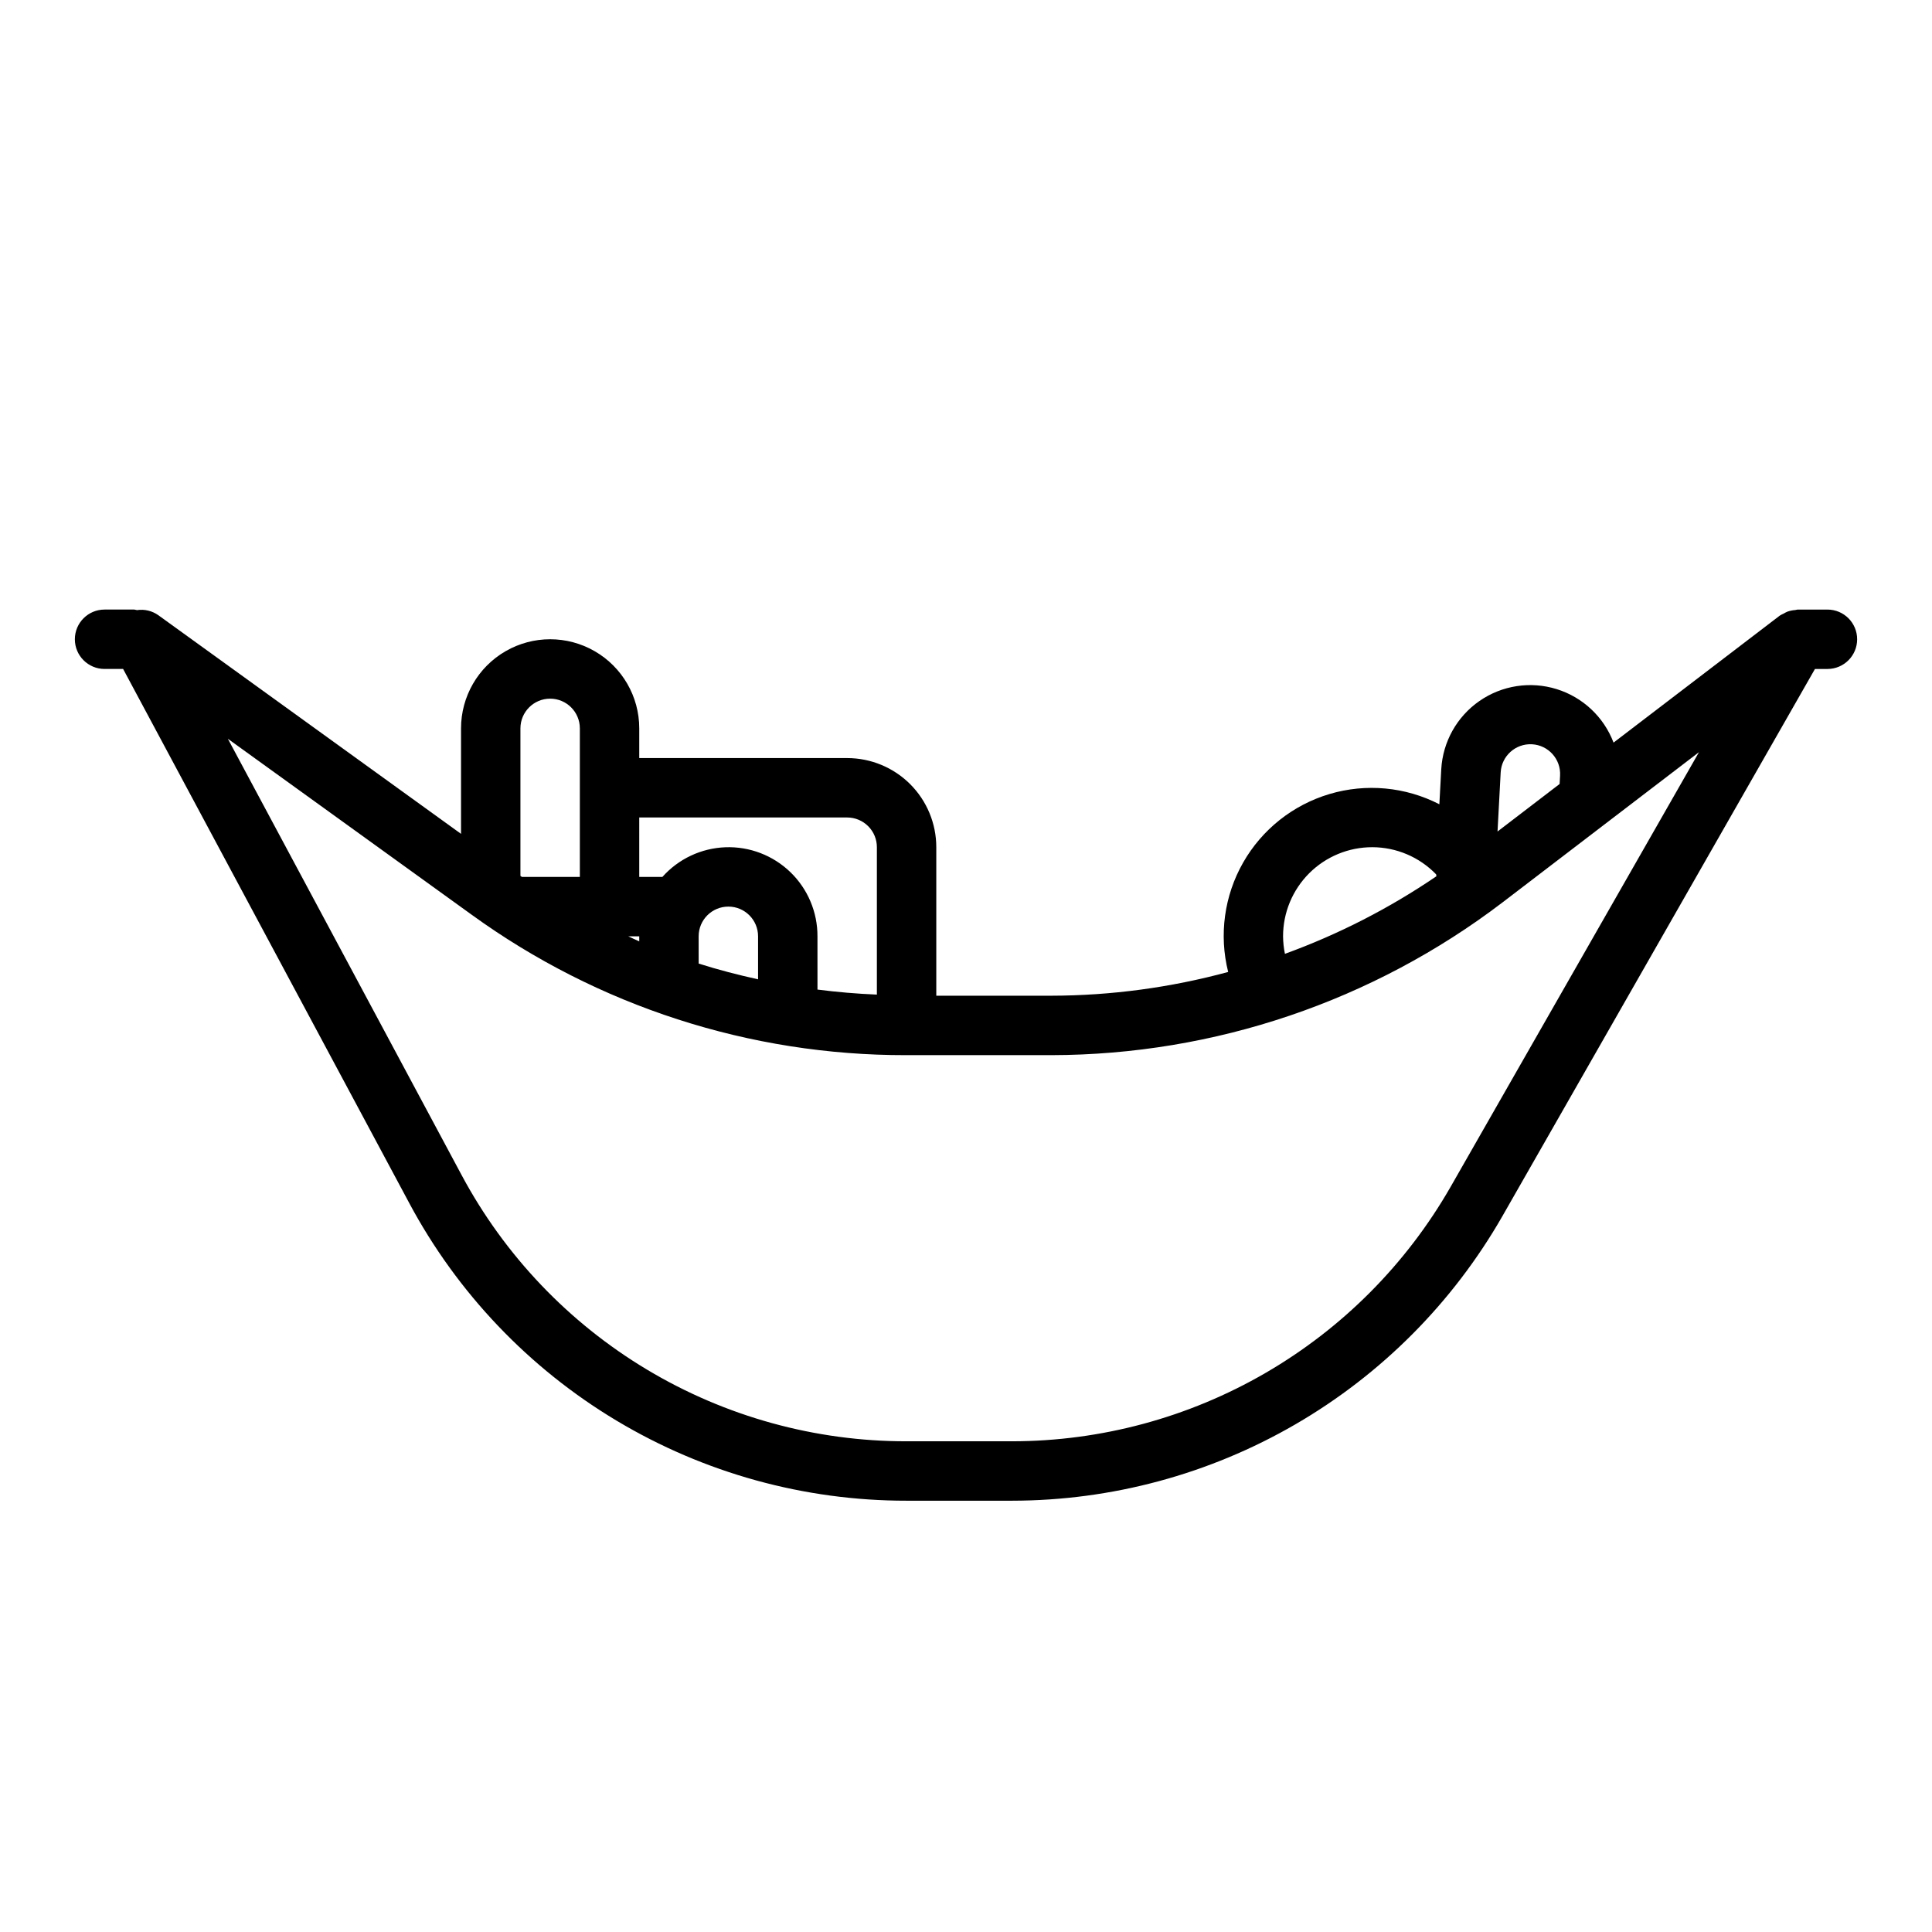 <?xml version="1.0" encoding="UTF-8"?>
<!-- Uploaded to: SVG Repo, www.svgrepo.com, Generator: SVG Repo Mixer Tools -->
<svg fill="#000000" width="800px" height="800px" version="1.1" viewBox="144 144 512 512" xmlns="http://www.w3.org/2000/svg">
 <path d="m628.29 305.54h-7.875c-0.227 0-0.418 0.109-0.637 0.125-0.711 0.047-1.414 0.191-2.086 0.426-0.359 0.152-0.707 0.332-1.039 0.535-0.352 0.148-0.691 0.328-1.016 0.535l-44.027 33.637c-2.578-6.793-8.141-12.023-15.082-14.176-6.941-2.156-14.488-0.992-20.457 3.148-5.973 4.141-9.703 10.801-10.121 18.059l-0.504 9.312c-8.988-4.625-19.422-5.598-29.113-2.715-9.691 2.883-17.895 9.395-22.898 18.18-5.004 8.785-6.422 19.164-3.957 28.973-15.27 4.144-31.023 6.262-46.848 6.297h-30.504v-39.359c0-6.266-2.488-12.273-6.914-16.699-4.43-4.43-10.438-6.918-16.699-6.918h-55.105v-7.871c0-8.438-4.5-16.234-11.809-20.453-7.305-4.219-16.309-4.219-23.617 0-7.305 4.219-11.805 12.016-11.805 20.453v27.953l-80.234-57.953c-1.637-1.156-3.652-1.637-5.637-1.34-0.238-0.062-0.48-0.113-0.723-0.148h-7.871c-4.348 0-7.875 3.523-7.875 7.871s3.527 7.871 7.875 7.871h4.914l75.793 141.48h-0.004c12.758 23.871 31.766 43.824 54.988 57.73s49.785 21.234 76.852 21.211h27.977c26.367-0.027 52.258-7.012 75.062-20.242 22.805-13.23 41.715-32.242 54.828-55.117l82.859-145.06h3.309c4.348 0 7.871-3.523 7.871-7.871s-3.523-7.871-7.871-7.871zm-86.594 43.145c0.234-4.348 3.949-7.68 8.297-7.445 4.348 0.234 7.68 3.949 7.445 8.297l-0.125 2.227-16.453 12.594zm-34.039 19.832c6.391 0.008 12.5 2.609 16.941 7.203 0 0.164 0.055 0.324 0.07 0.496-12.477 8.496-25.961 15.402-40.148 20.559-0.316-1.527-0.48-3.082-0.496-4.644 0-6.266 2.492-12.273 6.922-16.703 4.434-4.43 10.445-6.914 16.711-6.91zm-194.25-7.875h55.105c2.086 0 4.09 0.832 5.566 2.309 1.477 1.477 2.305 3.477 2.305 5.566v39.062c-5.289-0.219-10.539-0.664-15.742-1.332l-0.004-14.117c0.023-6.406-2.566-12.543-7.168-16.996-4.606-4.453-10.828-6.84-17.23-6.602-6.398 0.238-12.43 3.074-16.691 7.856h-6.141zm31.488 31.488v11.398c-5.312-1.172-10.57-2.527-15.742-4.172l-0.004-7.227c0-4.348 3.527-7.871 7.875-7.871 4.348 0 7.871 3.523 7.871 7.871zm-31.488 0v1.34c-0.984-0.418-1.945-0.898-2.922-1.34zm-31.488-55.105v0.004c0-4.348 3.523-7.875 7.871-7.875 4.348 0 7.875 3.527 7.875 7.875v39.359h-15.359l-0.387-0.262zm246.5 121.51c-11.727 20.461-28.645 37.473-49.043 49.309-20.402 11.84-43.562 18.086-67.148 18.113h-27.977c-24.215 0.023-47.984-6.535-68.762-18.977-20.777-12.441-37.785-30.293-49.199-51.648l-61.906-115.55 64.551 46.586c33.488 24.285 73.816 37.328 115.18 37.258h38.512-0.004c43.203-0.078 85.188-14.293 119.55-40.469l52.074-39.824z"/>
</svg>